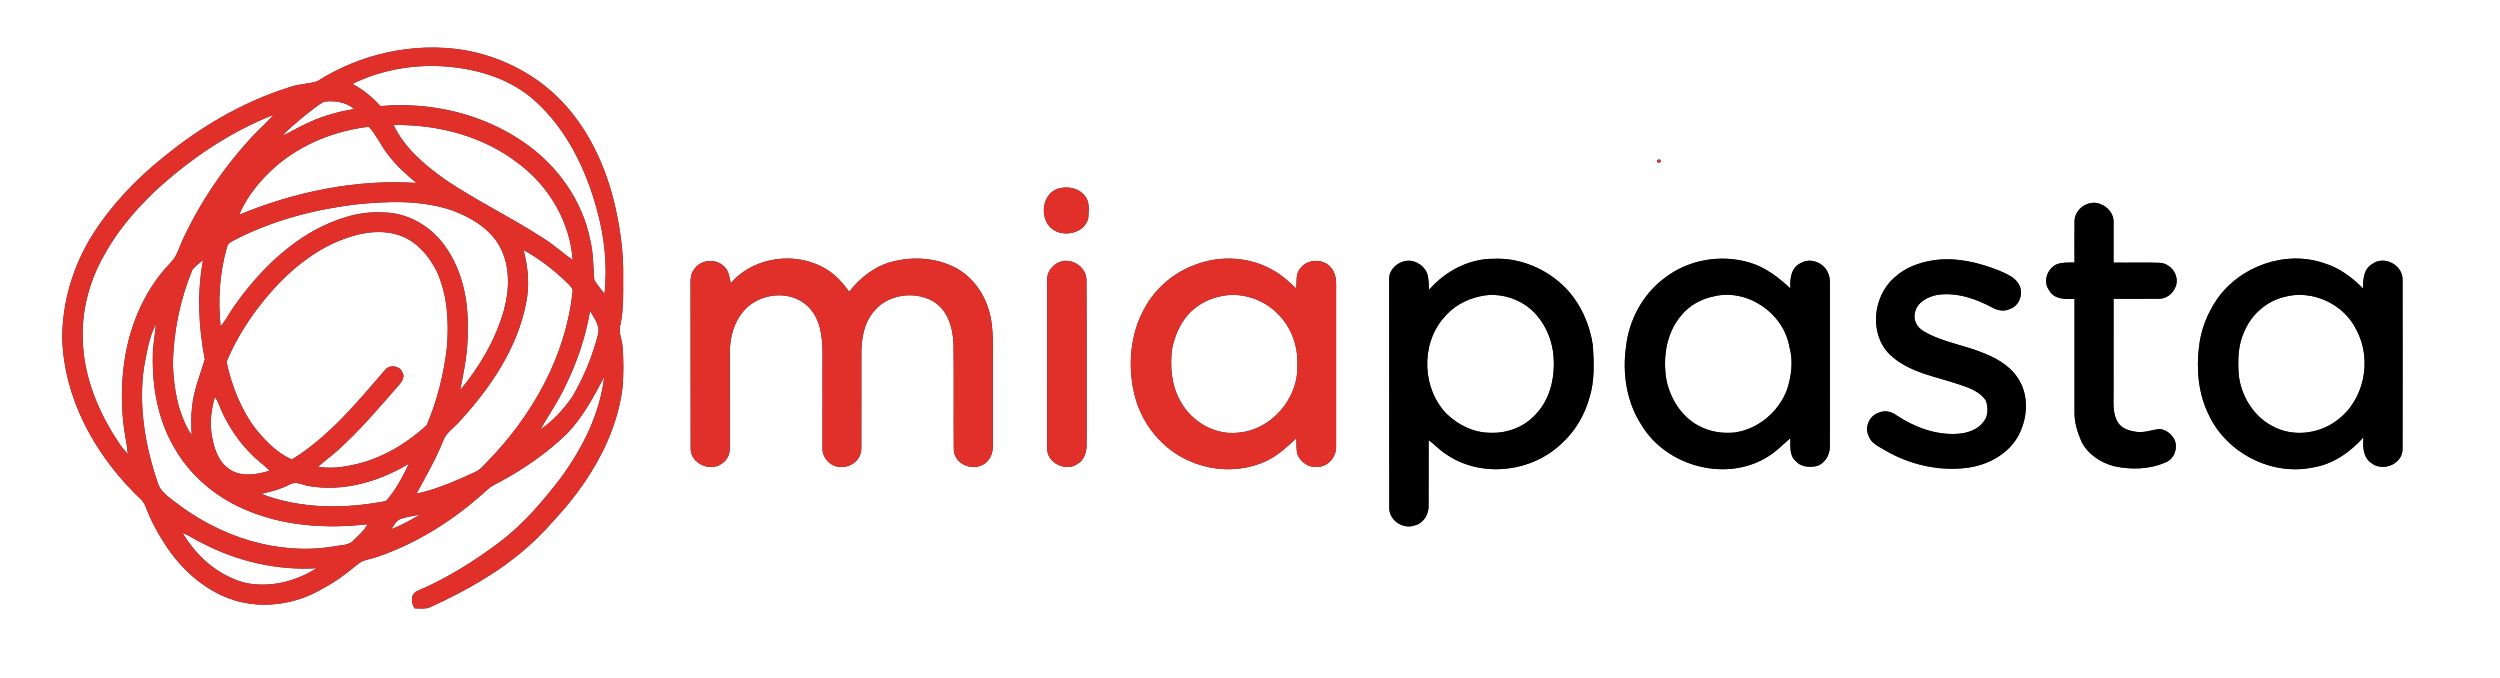 <?xml version="1.0" encoding="UTF-8"?> <svg xmlns="http://www.w3.org/2000/svg" width="1327pt" height="360pt" viewBox="0 0 1327 360"><rect x="0" y="0" width="1327" height="360" fill="#333333" stroke="none"/><g id="#ffffffff"><path fill="#ffffff" opacity="1.00" d=" M 0.00 0.00 L 1327.00 0.00 L 1327.00 360.00 L 0.00 360.00 L 0.00 0.00 M 168.32 43.18 C 163.43 44.61 158.21 44.61 153.39 46.37 C 128.69 54.18 105.96 67.56 86.04 84.02 C 71.65 95.63 58.77 109.26 48.90 124.94 C 38.70 141.38 32.89 160.68 33.06 180.07 C 34.05 210.59 49.32 239.13 70.35 260.66 C 72.65 263.32 75.92 265.32 77.23 268.71 C 80.14 276.62 84.28 284.02 88.96 291.00 C 97.58 303.49 109.73 314.05 124.39 318.62 C 140.01 323.39 157.42 320.71 171.35 312.37 C 177.95 308.89 183.93 304.41 189.68 299.67 C 192.62 296.95 196.83 296.87 200.42 295.51 C 222.21 288.06 241.92 275.30 258.83 259.78 C 260.63 258.13 262.84 257.06 264.98 255.94 C 278.07 248.95 290.40 240.42 301.07 230.07 C 309.42 221.36 315.12 210.61 320.71 200.04 C 318.43 219.69 309.23 237.88 297.65 253.68 C 288.21 266.05 277.96 278.02 265.54 287.52 C 251.91 297.78 237.34 306.93 221.63 313.66 C 217.75 315.21 218.12 319.97 220.07 322.93 C 222.82 322.90 225.75 323.41 228.36 322.27 C 246.66 313.90 264.52 304.05 279.66 290.66 C 287.33 284.00 294.03 276.33 300.69 268.68 C 315.75 250.56 327.68 228.94 330.50 205.25 C 331.00 198.26 331.03 191.21 330.47 184.23 C 330.22 180.20 328.07 176.28 329.32 172.24 C 331.06 164.28 330.78 156.09 330.78 148.00 C 331.14 133.69 329.00 119.40 325.56 105.55 C 320.33 85.40 310.81 65.89 295.71 51.30 C 282.25 38.26 264.69 29.75 246.27 26.57 C 219.43 22.23 191.16 28.62 168.32 43.18 M 879.51 85.15 C 879.69 86.51 880.38 86.75 881.59 85.86 C 881.39 84.49 880.69 84.25 879.51 85.15 M 561.32 100.25 C 552.31 103.38 551.58 117.82 559.72 122.34 C 565.96 125.87 575.85 123.34 577.65 115.82 C 577.87 111.90 578.62 107.37 575.90 104.09 C 572.61 99.66 566.35 98.57 561.32 100.25 M 1101.17 117.12 C 1101.08 124.54 1101.16 131.95 1101.15 139.37 C 1098.11 139.37 1094.97 139.19 1092.07 140.17 C 1086.73 142.21 1084.10 149.57 1087.80 154.23 C 1090.48 158.98 1096.41 158.88 1101.15 158.62 C 1101.14 178.74 1101.13 198.86 1101.15 218.97 C 1101.09 224.29 1102.74 229.43 1104.80 234.27 C 1108.16 241.08 1115.03 245.64 1122.26 247.48 C 1131.18 249.39 1140.96 249.17 1149.39 245.45 C 1153.96 243.77 1156.05 238.19 1154.38 233.77 C 1152.92 230.51 1149.61 227.90 1146.02 227.69 C 1142.03 228.34 1138.08 229.78 1133.99 229.22 C 1130.25 228.72 1126.01 227.50 1124.04 223.98 C 1121.16 219.15 1121.95 213.35 1121.86 208.00 C 1121.87 191.54 1121.82 175.08 1121.88 158.62 C 1129.93 158.54 1137.99 158.68 1146.05 158.56 C 1149.81 158.65 1153.26 155.90 1154.66 152.52 C 1157.23 146.88 1152.78 140.11 1146.79 139.52 C 1138.49 139.21 1130.17 139.52 1121.86 139.38 C 1121.85 132.24 1121.87 125.11 1121.86 117.97 C 1122.10 113.54 1118.71 109.65 1114.68 108.25 C 1108.74 105.87 1101.39 110.77 1101.17 117.12 M 387.87 150.37 C 387.24 147.28 386.90 143.79 384.45 141.53 C 380.20 137.15 372.19 137.59 368.67 142.67 C 366.69 144.98 366.42 148.09 366.54 151.00 C 366.64 180.01 366.50 209.01 366.61 238.02 C 366.43 245.93 376.89 250.70 383.06 246.14 C 386.16 244.21 387.66 240.59 387.43 237.01 C 387.42 220.33 387.44 203.64 387.41 186.96 C 387.37 179.08 389.60 170.87 394.89 164.89 C 403.10 155.50 419.27 153.63 428.59 162.41 C 435.31 168.60 436.52 178.30 436.58 186.96 C 436.58 203.98 436.56 221.00 436.57 238.02 C 436.41 243.43 441.52 248.34 446.94 247.83 C 452.28 247.97 457.28 243.50 457.19 238.04 C 457.27 220.67 457.16 203.30 457.22 185.93 C 457.50 179.01 458.71 171.69 463.17 166.14 C 470.24 156.38 484.90 154.08 495.18 159.85 C 503.15 164.53 505.95 174.29 506.12 183.00 C 506.41 201.65 506.07 220.32 506.28 238.98 C 506.72 246.14 515.60 250.05 521.64 246.70 C 525.57 244.80 527.20 240.19 527.03 236.06 C 527.00 221.04 527.01 206.02 527.01 191.00 C 526.99 184.92 527.21 178.81 526.47 172.76 C 525.37 160.95 519.13 149.36 508.89 143.08 C 498.45 136.95 485.58 135.88 473.96 138.80 C 464.55 141.10 456.63 147.34 450.75 154.86 C 447.50 150.31 443.73 145.98 438.89 143.08 C 423.02 133.14 400.16 135.99 387.87 150.37 M 634.57 140.48 C 623.14 144.54 613.30 152.96 607.51 163.61 C 600.07 176.98 598.59 193.22 601.84 208.02 C 605.27 224.20 616.66 238.69 632.08 244.98 C 643.89 250.09 657.77 250.48 669.75 245.73 C 676.92 243.04 682.56 237.79 688.06 232.65 C 688.25 235.54 687.95 238.51 688.73 241.34 C 690.47 245.21 694.52 248.32 698.95 247.82 C 704.69 248.04 709.37 242.62 709.21 237.06 C 709.22 208.36 709.20 179.66 709.22 150.96 C 709.25 147.92 708.68 144.74 706.71 142.34 C 702.89 137.19 694.11 137.18 690.31 142.37 C 687.57 145.26 688.42 149.53 688.03 153.15 C 684.39 149.68 680.66 146.23 676.26 143.74 C 663.84 136.31 648.01 135.33 634.57 140.48 M 1176.42 159.39 C 1171.43 166.80 1168.16 175.42 1167.21 184.31 C 1165.75 196.52 1166.97 209.35 1172.55 220.45 C 1182.02 240.44 1205.61 252.62 1227.39 248.17 C 1238.14 246.60 1247.47 240.06 1254.55 232.09 C 1254.12 236.77 1254.22 242.53 1258.44 245.56 C 1264.16 250.51 1274.62 246.84 1275.26 239.03 C 1275.35 208.69 1275.32 178.35 1275.27 148.01 C 1275.04 140.46 1265.26 135.50 1259.18 140.16 C 1254.61 142.74 1254.21 148.49 1254.35 153.17 C 1248.58 147.36 1241.87 142.22 1233.93 139.82 C 1213.21 132.49 1188.61 141.32 1176.42 159.39 M 758.61 153.77 C 758.24 151.01 758.46 148.17 757.62 145.49 C 756.53 142.04 753.35 139.58 749.97 138.66 C 743.87 137.08 736.67 142.43 737.38 148.93 C 737.45 189.22 737.35 229.52 737.43 269.81 C 737.51 276.23 744.68 281.04 750.72 278.93 C 755.26 278.01 758.17 273.47 758.28 269.03 C 758.38 257.24 758.25 245.46 758.33 233.67 C 761.49 235.79 763.93 238.81 767.20 240.80 C 785.48 253.82 812.53 250.94 828.61 235.66 C 836.02 229.10 841.20 220.19 843.79 210.68 C 846.49 201.86 846.05 192.49 845.50 183.40 C 843.85 172.12 838.99 161.20 831.07 152.92 C 821.21 142.87 807.17 136.76 793.01 137.37 C 779.75 137.23 767.22 143.92 758.61 153.77 M 883.57 147.58 C 871.98 156.17 864.59 169.91 863.08 184.19 C 861.08 198.34 863.44 213.52 871.32 225.62 C 884.67 247.85 917.03 256.35 938.99 241.99 C 943.16 239.40 946.52 235.76 950.25 232.61 C 950.53 236.73 949.61 241.77 953.22 244.77 C 955.80 247.80 960.10 248.08 963.78 247.50 C 968.39 246.43 971.37 241.59 971.28 237.03 C 971.35 209.35 971.27 181.68 971.32 154.00 C 971.27 150.88 971.65 147.57 970.22 144.67 C 967.91 139.33 960.77 136.55 955.68 139.75 C 950.66 142.11 949.97 148.25 950.39 153.16 C 944.05 147.25 936.99 141.77 928.53 139.34 C 913.39 134.86 896.07 137.81 883.57 147.58 M 1026.32 138.16 C 1018.71 139.29 1011.10 142.09 1005.43 147.44 C 994.15 157.34 992.03 177.12 1002.96 188.03 C 1013.20 197.90 1027.79 199.85 1040.70 204.31 C 1045.68 206.00 1051.24 208.08 1054.16 212.75 C 1055.34 216.33 1055.45 220.84 1052.87 223.87 C 1049.69 228.22 1044.18 229.97 1039.00 230.28 C 1027.43 231.03 1016.12 226.71 1006.60 220.41 C 1003.90 218.38 1000.26 217.66 997.13 219.10 C 992.36 220.67 989.60 226.63 991.84 231.21 C 993.08 235.43 997.48 237.02 1000.85 239.17 C 1013.83 246.70 1029.28 250.22 1044.21 248.30 C 1055.08 246.88 1065.91 241.11 1071.33 231.30 C 1075.91 222.66 1077.05 211.61 1072.32 202.80 C 1068.47 195.29 1060.87 190.56 1053.25 187.57 C 1042.74 183.13 1031.04 181.72 1021.15 175.85 C 1017.76 174.02 1015.49 170.10 1016.39 166.23 C 1017.36 160.49 1023.28 157.37 1028.52 156.49 C 1038.72 155.03 1048.91 158.61 1057.79 163.38 C 1060.55 164.92 1064.01 165.40 1066.94 163.97 C 1072.17 162.16 1074.39 155.17 1071.38 150.58 C 1069.15 146.87 1064.91 145.37 1061.18 143.66 C 1050.20 139.27 1038.18 136.40 1026.32 138.16 M 562.30 139.14 C 558.41 140.73 555.55 144.68 555.79 148.96 C 555.80 178.65 555.76 208.35 555.81 238.05 C 555.74 245.84 565.90 250.71 572.07 246.14 C 575.91 243.90 576.90 239.18 576.79 235.06 C 576.71 206.39 576.89 177.71 576.70 149.05 C 576.94 141.86 568.91 136.44 562.30 139.14 Z"></path><path fill="#ffffff" opacity="1.00" d=" M 187.00 44.53 C 203.21 36.64 221.65 33.65 239.54 35.56 C 255.50 37.17 271.59 42.46 283.71 53.30 C 300.62 68.39 310.95 89.57 316.81 111.17 C 320.90 125.70 322.46 141.01 320.89 156.04 C 319.02 153.60 317.01 151.25 315.44 148.60 C 314.88 141.65 314.98 134.58 313.36 127.73 C 309.20 106.33 295.60 87.43 277.67 75.29 C 255.73 60.24 228.29 53.97 201.93 56.32 C 197.65 51.53 192.68 47.53 187.00 44.53 Z"></path><path fill="#ffffff" opacity="1.00" d=" M 161.52 61.54 C 164.99 58.94 168.23 55.93 172.11 53.95 C 177.60 53.28 183.65 54.13 188.00 57.81 C 179.99 59.21 172.08 61.32 164.65 64.68 C 159.53 66.82 154.84 69.81 149.82 72.16 C 153.29 68.17 157.56 65.01 161.52 61.54 Z"></path><path fill="#ffffff" opacity="1.00" d=" M 81.88 101.83 C 100.40 84.72 121.63 70.20 145.15 60.93 C 141.95 64.80 138.10 68.05 134.66 71.69 C 119.33 88.07 106.50 106.79 97.04 127.14 C 95.07 131.37 93.93 136.18 90.46 139.53 C 75.70 154.85 67.61 175.59 65.42 196.56 C 64.19 208.72 64.52 221.09 66.75 233.12 C 67.23 235.74 67.62 238.37 67.87 241.02 C 64.17 237.30 61.60 232.67 58.80 228.28 C 50.40 213.93 44.46 197.73 43.96 180.99 C 43.16 165.08 47.42 149.08 55.35 135.32 C 62.17 122.71 71.63 111.76 81.88 101.83 Z"></path><path fill="#ffffff" opacity="1.00" d=" M 208.92 66.35 C 232.42 65.99 256.48 72.23 275.23 86.78 C 291.41 98.88 302.58 117.77 303.98 138.06 C 298.58 134.12 293.55 129.66 287.86 126.10 C 271.08 115.31 253.05 106.59 236.47 95.47 C 225.59 87.68 214.72 78.72 208.92 66.35 Z"></path><path fill="#ffffff" opacity="1.00" d=" M 146.86 87.87 C 160.61 76.22 177.99 69.39 195.80 67.25 C 199.96 71.91 202.48 77.74 206.35 82.62 C 210.61 88.05 215.74 92.74 221.07 97.10 C 188.90 95.07 156.60 101.74 126.92 114.00 C 131.22 103.81 138.60 95.11 146.86 87.87 Z"></path><path fill="#ffffff" opacity="1.00" d=" M 188.46 108.55 C 205.70 106.75 223.63 106.06 240.27 111.75 C 250.35 115.56 260.38 121.55 265.57 131.37 C 270.84 141.59 270.43 153.72 267.51 164.57 C 263.06 180.25 254.64 194.67 244.23 207.12 C 246.36 196.54 248.59 185.85 248.23 175.00 C 248.75 159.33 245.28 142.96 235.87 130.16 C 228.32 119.79 216.00 112.67 203.00 112.77 C 190.40 112.00 178.12 116.32 167.12 122.12 C 149.61 131.89 135.40 146.67 124.00 163.00 C 121.59 166.35 119.83 170.12 117.09 173.24 C 115.58 159.23 116.60 144.94 120.42 131.38 C 120.87 128.71 123.67 127.92 125.71 126.74 C 145.28 116.87 166.77 111.24 188.46 108.55 Z"></path><path fill="#ffffff" opacity="1.00" d=" M 177.03 129.08 C 187.41 124.43 199.32 121.27 210.58 124.45 C 220.34 127.13 227.46 135.30 231.85 144.07 C 237.51 156.53 238.32 170.58 237.25 184.06 C 235.63 198.29 232.15 212.38 226.57 225.57 C 214.88 236.47 200.28 244.70 184.40 247.36 C 179.26 248.38 173.96 248.53 168.77 247.77 C 171.96 244.96 175.40 242.44 178.59 239.63 C 190.82 228.82 201.31 216.25 212.07 204.03 C 213.53 202.31 215.04 199.74 213.54 197.57 C 212.27 194.23 207.28 193.47 204.85 195.86 C 189.77 213.31 174.82 231.60 154.98 243.89 C 147.22 240.63 141.31 234.36 135.98 228.05 C 127.98 217.54 122.97 204.92 120.24 192.07 C 124.39 181.93 130.17 172.44 136.74 163.67 C 147.49 149.48 160.77 136.72 177.03 129.08 Z"></path><path fill="#ffffff" opacity="1.00" d=" M 277.88 132.70 C 286.73 137.58 294.77 143.85 301.92 150.98 C 302.93 152.16 304.39 153.33 303.88 155.10 C 300.23 189.44 282.30 221.00 258.36 245.36 C 256.45 247.44 254.51 249.64 251.83 250.73 C 241.88 255.29 231.75 259.77 221.02 262.06 C 226.05 252.92 231.26 243.82 235.18 234.12 C 236.73 229.45 241.31 226.92 244.31 223.27 C 260.43 205.65 274.52 184.90 279.20 161.10 C 281.22 151.66 280.36 141.96 277.88 132.70 Z"></path><path fill="#ffffff" opacity="1.00" d=" M 102.12 143.11 C 103.74 141.15 105.88 139.69 107.80 138.04 C 104.51 155.46 105.39 173.49 108.72 190.82 C 106.13 199.11 102.85 207.27 101.95 215.99 C 101.33 220.98 101.56 226.01 101.73 231.02 C 94.58 220.12 92.34 206.77 91.79 193.97 C 91.94 176.56 95.53 159.21 102.12 143.11 Z"></path><path fill="#ffffff" opacity="1.00" d=" M 653.44 156.53 C 662.66 156.29 671.88 160.04 678.32 166.65 C 685.49 173.77 689.17 183.95 688.62 194.01 C 689.26 211.60 674.61 228.50 656.93 229.69 C 644.72 230.98 632.61 223.86 626.74 213.29 C 621.81 204.82 620.94 194.62 622.16 185.06 C 623.80 177.30 627.20 169.59 633.35 164.36 C 638.86 159.48 646.15 156.91 653.44 156.53 Z"></path><path fill="#ffffff" opacity="1.00" d=" M 785.35 157.33 C 792.49 155.56 800.26 156.83 806.74 160.21 C 816.55 165.28 822.69 175.70 824.32 186.42 C 825.89 198.16 823.58 211.28 815.06 220.03 C 809.04 226.70 799.87 230.12 790.97 229.72 C 782.41 229.72 774.24 225.70 768.09 219.91 C 754.93 206.68 753.95 183.27 766.04 169.04 C 770.83 163.03 777.86 158.91 785.35 157.33 Z"></path><path fill="#ffffff" opacity="1.00" d=" M 909.32 157.39 C 927.21 152.78 946.73 166.12 949.83 184.12 C 951.95 191.61 950.91 199.45 948.58 206.75 C 944.22 218.50 933.41 227.68 920.95 229.57 C 914.45 230.23 907.70 229.26 901.91 226.14 C 892.79 221.45 886.83 212.06 884.64 202.24 C 882.47 190.28 884.29 176.89 892.40 167.41 C 896.64 162.19 902.77 158.76 909.32 157.39 Z"></path><path fill="#ffffff" opacity="1.00" d=" M 1212.37 157.63 C 1227.22 153.45 1244.25 161.34 1250.86 175.24 C 1259.33 191.05 1254.95 212.70 1240.26 223.28 C 1230.54 230.56 1216.66 232.04 1205.96 226.07 C 1196.21 220.85 1189.80 210.48 1188.40 199.65 C 1187.76 191.77 1187.80 183.50 1191.17 176.18 C 1194.87 167.14 1202.84 159.98 1212.37 157.63 Z"></path><path fill="#ffffff" opacity="1.00" d=" M 313.19 164.96 C 315.31 168.78 318.74 172.90 317.42 177.55 C 314.49 189.19 309.78 200.39 303.71 210.74 C 299.08 217.36 293.47 223.43 286.81 228.04 C 291.31 220.15 296.54 212.66 300.34 204.38 C 306.42 191.91 310.91 178.66 313.19 164.96 Z"></path><path fill="#ffffff" opacity="1.00" d=" M 76.37 195.21 C 77.90 187.33 78.98 179.14 82.78 171.96 C 82.32 177.64 81.10 183.25 81.12 188.97 C 80.78 205.71 83.91 222.94 92.44 237.52 C 100.62 251.98 113.84 263.34 129.00 270.00 C 149.58 279.28 172.84 280.76 195.04 278.29 C 193.38 281.68 190.37 284.11 187.75 286.74 C 185.05 289.74 180.65 289.28 177.02 290.06 C 147.12 295.03 116.25 284.71 92.69 266.30 C 89.17 263.52 85.04 260.87 83.74 256.29 C 77.06 236.79 73.51 215.78 76.37 195.21 Z"></path><path fill="#ffffff" opacity="1.00" d=" M 114.08 210.62 C 115.85 213.18 116.73 216.18 118.00 218.99 C 121.94 227.23 127.12 234.93 133.65 241.35 C 136.61 244.43 140.19 246.81 143.19 249.85 C 136.16 251.99 127.60 253.45 121.28 248.72 C 115.34 244.36 113.28 236.88 112.25 229.95 C 111.40 223.47 112.21 216.85 114.08 210.62 Z"></path><path fill="#ffffff" opacity="1.00" d=" M 164.01 257.99 C 182.45 261.18 201.31 255.58 217.10 246.10 C 213.71 253.06 210.08 260.21 204.86 265.95 C 182.99 270.22 159.61 270.22 138.59 262.14 C 143.91 260.98 149.19 259.56 154.05 257.03 C 157.28 255.21 160.72 257.56 164.01 257.99 Z"></path><path fill="#ffffff" opacity="1.00" d=" M 213.20 275.26 C 216.42 274.34 219.72 273.70 223.03 273.11 C 218.10 276.04 213.06 278.86 207.69 280.90 C 209.18 278.77 210.44 275.94 213.20 275.26 Z"></path><path fill="#ffffff" opacity="1.00" d=" M 96.89 282.78 C 100.59 284.42 103.99 286.66 107.63 288.43 C 126.15 298.01 147.18 302.88 168.04 301.62 C 156.83 308.79 142.78 312.24 129.64 309.25 C 115.68 305.40 104.07 295.16 96.89 282.78 Z"></path></g><g id="#e12f2aff"><path fill="#e12f2a" opacity="1.00" d=" M 168.32 43.18 C 191.16 28.62 219.43 22.23 246.27 26.57 C 264.69 29.75 282.25 38.26 295.71 51.30 C 310.81 65.89 320.33 85.40 325.56 105.55 C 329.00 119.40 331.14 133.69 330.78 148.00 C 330.78 156.09 331.06 164.28 329.32 172.24 C 328.07 176.28 330.22 180.20 330.47 184.23 C 331.03 191.21 331.00 198.26 330.50 205.25 C 327.68 228.94 315.75 250.56 300.69 268.68 C 294.03 276.33 287.33 284.00 279.66 290.66 C 264.52 304.05 246.66 313.90 228.36 322.27 C 225.75 323.41 222.82 322.90 220.07 322.93 C 218.12 319.97 217.75 315.21 221.63 313.66 C 237.34 306.93 251.91 297.78 265.54 287.52 C 277.96 278.02 288.21 266.05 297.65 253.68 C 309.23 237.88 318.43 219.69 320.71 200.04 C 315.12 210.61 309.42 221.36 301.07 230.07 C 290.40 240.42 278.07 248.95 264.98 255.94 C 262.84 257.06 260.63 258.13 258.83 259.78 C 241.92 275.30 222.21 288.06 200.42 295.51 C 196.83 296.87 192.62 296.95 189.68 299.67 C 183.93 304.41 177.95 308.89 171.35 312.37 C 157.42 320.71 140.01 323.39 124.39 318.62 C 109.73 314.05 97.58 303.49 88.96 291.00 C 84.28 284.02 80.14 276.62 77.23 268.71 C 75.92 265.32 72.65 263.32 70.35 260.66 C 49.32 239.13 34.05 210.59 33.06 180.07 C 32.89 160.68 38.70 141.38 48.90 124.94 C 58.77 109.26 71.65 95.63 86.04 84.02 C 105.96 67.56 128.69 54.18 153.39 46.37 C 158.21 44.61 163.43 44.61 168.32 43.18 M 187.00 44.53 C 192.68 47.53 197.65 51.53 201.93 56.32 C 228.29 53.97 255.73 60.24 277.67 75.29 C 295.60 87.43 309.20 106.33 313.36 127.73 C 314.98 134.58 314.88 141.65 315.44 148.60 C 317.01 151.25 319.02 153.60 320.89 156.04 C 322.46 141.01 320.90 125.70 316.81 111.17 C 310.95 89.57 300.62 68.39 283.71 53.30 C 271.59 42.46 255.50 37.17 239.54 35.56 C 221.65 33.65 203.21 36.64 187.00 44.53 M 161.52 61.54 C 157.56 65.01 153.29 68.17 149.82 72.16 C 154.84 69.81 159.53 66.82 164.65 64.68 C 172.08 61.32 179.99 59.21 188.00 57.81 C 183.65 54.13 177.60 53.28 172.11 53.95 C 168.23 55.93 164.99 58.94 161.52 61.54 M 81.88 101.83 C 71.63 111.76 62.17 122.71 55.35 135.32 C 47.42 149.08 43.16 165.08 43.96 180.99 C 44.46 197.73 50.40 213.93 58.80 228.28 C 61.60 232.67 64.17 237.30 67.87 241.02 C 67.62 238.37 67.23 235.74 66.75 233.12 C 64.52 221.09 64.19 208.72 65.42 196.56 C 67.61 175.59 75.70 154.85 90.46 139.53 C 93.93 136.18 95.07 131.37 97.04 127.14 C 106.50 106.79 119.33 88.07 134.66 71.69 C 138.10 68.05 141.95 64.80 145.15 60.93 C 121.63 70.20 100.40 84.72 81.88 101.83 M 208.92 66.35 C 214.72 78.72 225.59 87.68 236.47 95.47 C 253.05 106.59 271.08 115.31 287.86 126.10 C 293.55 129.66 298.58 134.12 303.98 138.06 C 302.58 117.77 291.41 98.88 275.23 86.78 C 256.48 72.23 232.42 65.99 208.92 66.35 M 146.86 87.87 C 138.60 95.11 131.22 103.81 126.92 114.00 C 156.60 101.74 188.90 95.07 221.07 97.10 C 215.74 92.74 210.61 88.05 206.35 82.62 C 202.48 77.74 199.96 71.91 195.80 67.25 C 177.99 69.39 160.61 76.22 146.86 87.87 M 188.46 108.55 C 166.77 111.24 145.28 116.87 125.71 126.74 C 123.67 127.92 120.87 128.71 120.42 131.38 C 116.60 144.94 115.58 159.23 117.09 173.24 C 119.83 170.12 121.59 166.35 124.00 163.00 C 135.40 146.67 149.61 131.89 167.12 122.12 C 178.12 116.32 190.40 112.00 203.00 112.77 C 216.00 112.67 228.32 119.79 235.87 130.16 C 245.28 142.96 248.75 159.33 248.23 175.00 C 248.59 185.85 246.36 196.54 244.23 207.12 C 254.64 194.67 263.06 180.25 267.51 164.57 C 270.43 153.72 270.84 141.59 265.57 131.37 C 260.38 121.55 250.35 115.56 240.27 111.75 C 223.63 106.06 205.70 106.75 188.46 108.55 M 177.03 129.08 C 160.77 136.72 147.49 149.48 136.74 163.67 C 130.17 172.44 124.39 181.93 120.24 192.07 C 122.97 204.92 127.98 217.54 135.98 228.05 C 141.31 234.36 147.22 240.63 154.98 243.89 C 174.82 231.60 189.77 213.31 204.85 195.86 C 207.28 193.47 212.27 194.23 213.54 197.57 C 215.04 199.74 213.53 202.31 212.07 204.03 C 201.31 216.25 190.82 228.82 178.59 239.63 C 175.40 242.44 171.96 244.96 168.77 247.77 C 173.96 248.53 179.26 248.38 184.40 247.36 C 200.28 244.70 214.88 236.47 226.57 225.57 C 232.15 212.38 235.63 198.29 237.25 184.06 C 238.32 170.58 237.51 156.53 231.85 144.07 C 227.46 135.30 220.34 127.13 210.58 124.45 C 199.32 121.27 187.41 124.43 177.03 129.08 M 277.88 132.70 C 280.36 141.96 281.22 151.66 279.20 161.10 C 274.52 184.90 260.43 205.65 244.31 223.27 C 241.31 226.92 236.73 229.45 235.18 234.12 C 231.26 243.82 226.05 252.92 221.02 262.06 C 231.75 259.77 241.88 255.29 251.83 250.73 C 254.51 249.64 256.45 247.44 258.36 245.36 C 282.30 221.00 300.23 189.44 303.88 155.10 C 304.39 153.33 302.93 152.16 301.92 150.98 C 294.77 143.85 286.73 137.58 277.88 132.70 M 102.12 143.11 C 95.53 159.21 91.94 176.56 91.79 193.97 C 92.34 206.77 94.58 220.12 101.73 231.02 C 101.56 226.01 101.33 220.98 101.95 215.99 C 102.85 207.27 106.13 199.11 108.72 190.82 C 105.39 173.49 104.51 155.46 107.80 138.04 C 105.88 139.69 103.74 141.15 102.12 143.11 M 313.19 164.96 C 310.91 178.66 306.42 191.91 300.34 204.38 C 296.54 212.66 291.31 220.15 286.81 228.04 C 293.47 223.43 299.08 217.36 303.71 210.74 C 309.78 200.39 314.49 189.19 317.42 177.55 C 318.74 172.90 315.31 168.78 313.19 164.96 M 76.37 195.21 C 73.51 215.78 77.06 236.79 83.74 256.29 C 85.04 260.87 89.17 263.52 92.69 266.30 C 116.25 284.71 147.12 295.03 177.02 290.06 C 180.65 289.28 185.05 289.74 187.75 286.74 C 190.37 284.11 193.38 281.68 195.04 278.29 C 172.84 280.76 149.58 279.28 129.00 270.00 C 113.84 263.34 100.62 251.98 92.44 237.52 C 83.91 222.94 80.78 205.71 81.12 188.97 C 81.10 183.25 82.32 177.64 82.78 171.96 C 78.98 179.14 77.90 187.33 76.37 195.21 M 114.08 210.62 C 112.21 216.85 111.40 223.47 112.25 229.95 C 113.28 236.88 115.34 244.36 121.28 248.72 C 127.60 253.45 136.16 251.99 143.19 249.85 C 140.19 246.81 136.61 244.43 133.65 241.35 C 127.12 234.93 121.94 227.23 118.00 218.99 C 116.73 216.18 115.85 213.18 114.08 210.62 M 164.01 257.99 C 160.72 257.56 157.28 255.21 154.05 257.03 C 149.19 259.56 143.91 260.98 138.59 262.14 C 159.61 270.22 182.99 270.22 204.86 265.95 C 210.08 260.21 213.71 253.06 217.10 246.10 C 201.31 255.58 182.45 261.18 164.01 257.99 M 213.20 275.26 C 210.44 275.94 209.18 278.77 207.69 280.90 C 213.06 278.86 218.10 276.04 223.03 273.11 C 219.72 273.70 216.42 274.34 213.20 275.26 M 96.89 282.78 C 104.07 295.16 115.68 305.40 129.64 309.25 C 142.78 312.24 156.83 308.79 168.04 301.62 C 147.18 302.88 126.15 298.01 107.63 288.43 C 103.99 286.66 100.59 284.42 96.89 282.78 Z"></path><path fill="#e12f2a" opacity="1.00" d=" M 879.51 85.15 C 880.69 84.25 881.39 84.49 881.59 85.86 C 880.38 86.75 879.69 86.51 879.51 85.15 Z"></path><path fill="#e12f2a" opacity="1.00" d=" M 561.32 100.25 C 566.35 98.57 572.61 99.66 575.90 104.09 C 578.62 107.37 577.87 111.90 577.65 115.82 C 575.85 123.34 565.96 125.87 559.72 122.34 C 551.58 117.82 552.31 103.38 561.32 100.25 Z"></path><path fill="#e12f2a" opacity="1.00" d=" M 387.87 150.37 C 400.16 135.99 423.02 133.14 438.89 143.08 C 443.73 145.98 447.50 150.31 450.75 154.86 C 456.63 147.34 464.55 141.10 473.96 138.80 C 485.58 135.88 498.45 136.95 508.89 143.08 C 519.13 149.36 525.37 160.95 526.47 172.76 C 527.21 178.81 526.99 184.92 527.01 191.00 C 527.01 206.02 527.00 221.04 527.03 236.06 C 527.20 240.19 525.57 244.80 521.64 246.70 C 515.60 250.05 506.72 246.14 506.28 238.98 C 506.07 220.32 506.41 201.65 506.12 183.00 C 505.95 174.29 503.15 164.53 495.18 159.85 C 484.90 154.08 470.24 156.38 463.17 166.14 C 458.71 171.69 457.50 179.01 457.22 185.93 C 457.16 203.30 457.27 220.67 457.19 238.04 C 457.28 243.50 452.28 247.97 446.94 247.83 C 441.52 248.34 436.41 243.43 436.57 238.02 C 436.56 221.00 436.58 203.98 436.58 186.96 C 436.52 178.30 435.31 168.60 428.59 162.41 C 419.27 153.63 403.10 155.50 394.89 164.89 C 389.60 170.87 387.37 179.08 387.41 186.96 C 387.44 203.64 387.42 220.33 387.43 237.01 C 387.66 240.59 386.16 244.21 383.06 246.14 C 376.89 250.70 366.43 245.93 366.61 238.02 C 366.50 209.01 366.64 180.01 366.54 151.00 C 366.42 148.09 366.69 144.98 368.67 142.67 C 372.19 137.59 380.20 137.15 384.45 141.53 C 386.90 143.79 387.24 147.28 387.87 150.37 Z"></path><path fill="#e12f2a" opacity="1.00" d=" M 634.57 140.48 C 648.01 135.33 663.84 136.31 676.26 143.74 C 680.66 146.23 684.39 149.68 688.03 153.15 C 688.42 149.53 687.57 145.26 690.31 142.37 C 694.11 137.18 702.89 137.19 706.71 142.34 C 708.68 144.74 709.25 147.92 709.22 150.96 C 709.20 179.66 709.22 208.36 709.21 237.06 C 709.37 242.62 704.69 248.04 698.95 247.82 C 694.52 248.32 690.47 245.21 688.73 241.34 C 687.95 238.51 688.25 235.54 688.06 232.65 C 682.56 237.79 676.92 243.04 669.75 245.73 C 657.77 250.48 643.89 250.09 632.08 244.98 C 616.66 238.69 605.27 224.20 601.84 208.02 C 598.59 193.22 600.07 176.98 607.51 163.61 C 613.30 152.96 623.14 144.54 634.57 140.48 M 653.44 156.53 C 646.15 156.91 638.86 159.48 633.35 164.36 C 627.20 169.59 623.80 177.30 622.16 185.06 C 620.94 194.62 621.81 204.82 626.74 213.29 C 632.61 223.86 644.72 230.98 656.93 229.69 C 674.61 228.50 689.26 211.60 688.62 194.01 C 689.17 183.95 685.49 173.77 678.32 166.65 C 671.88 160.04 662.66 156.29 653.44 156.53 Z"></path><path fill="#e12f2a" opacity="1.00" d=" M 562.30 139.14 C 568.91 136.44 576.94 141.86 576.70 149.05 C 576.89 177.71 576.71 206.39 576.79 235.06 C 576.90 239.18 575.91 243.90 572.07 246.14 C 565.90 250.71 555.74 245.84 555.81 238.05 C 555.76 208.35 555.80 178.65 555.79 148.96 C 555.55 144.68 558.41 140.73 562.30 139.14 Z"></path></g><g id="#000000ff"><path fill="#000000" opacity="1.00" d=" M 1101.17 117.12 C 1101.39 110.77 1108.74 105.87 1114.68 108.25 C 1118.71 109.65 1122.10 113.54 1121.86 117.97 C 1121.87 125.11 1121.85 132.24 1121.86 139.38 C 1130.17 139.52 1138.49 139.21 1146.79 139.52 C 1152.78 140.11 1157.23 146.88 1154.66 152.52 C 1153.26 155.90 1149.81 158.65 1146.05 158.56 C 1137.99 158.68 1129.93 158.54 1121.88 158.62 C 1121.82 175.08 1121.87 191.54 1121.86 208.00 C 1121.95 213.35 1121.16 219.15 1124.04 223.98 C 1126.01 227.50 1130.25 228.72 1133.99 229.22 C 1138.08 229.78 1142.03 228.34 1146.02 227.69 C 1149.61 227.90 1152.92 230.51 1154.38 233.77 C 1156.05 238.19 1153.96 243.77 1149.39 245.45 C 1140.96 249.17 1131.18 249.39 1122.26 247.48 C 1115.03 245.64 1108.16 241.08 1104.80 234.27 C 1102.74 229.43 1101.09 224.29 1101.15 218.97 C 1101.13 198.86 1101.14 178.74 1101.15 158.62 C 1096.41 158.88 1090.48 158.98 1087.80 154.23 C 1084.10 149.57 1086.73 142.21 1092.07 140.17 C 1094.97 139.19 1098.11 139.37 1101.15 139.37 C 1101.16 131.95 1101.08 124.54 1101.17 117.12 Z"></path><path fill="#000000" opacity="1.00" d=" M 1176.42 159.39 C 1188.61 141.32 1213.21 132.49 1233.93 139.82 C 1241.87 142.22 1248.58 147.36 1254.35 153.17 C 1254.21 148.49 1254.61 142.74 1259.18 140.16 C 1265.26 135.50 1275.04 140.46 1275.27 148.01 C 1275.32 178.35 1275.35 208.69 1275.26 239.03 C 1274.62 246.84 1264.16 250.51 1258.44 245.56 C 1254.22 242.53 1254.12 236.77 1254.55 232.09 C 1247.47 240.06 1238.14 246.60 1227.39 248.17 C 1205.61 252.62 1182.02 240.44 1172.55 220.45 C 1166.97 209.35 1165.75 196.52 1167.21 184.31 C 1168.16 175.42 1171.43 166.80 1176.42 159.39 M 1212.37 157.63 C 1202.84 159.98 1194.87 167.14 1191.17 176.18 C 1187.80 183.50 1187.76 191.77 1188.40 199.65 C 1189.80 210.48 1196.21 220.85 1205.96 226.07 C 1216.66 232.04 1230.54 230.56 1240.26 223.28 C 1254.95 212.70 1259.33 191.05 1250.86 175.24 C 1244.25 161.34 1227.22 153.45 1212.37 157.63 Z"></path><path fill="#000000" opacity="1.00" d=" M 758.61 153.77 C 767.22 143.92 779.75 137.23 793.01 137.37 C 807.17 136.76 821.21 142.87 831.07 152.92 C 838.99 161.20 843.85 172.12 845.50 183.40 C 846.05 192.49 846.49 201.86 843.79 210.68 C 841.20 220.19 836.02 229.10 828.61 235.66 C 812.53 250.94 785.48 253.82 767.20 240.80 C 763.93 238.81 761.49 235.79 758.33 233.67 C 758.25 245.46 758.38 257.24 758.28 269.03 C 758.17 273.47 755.26 278.01 750.72 278.93 C 744.68 281.04 737.51 276.23 737.43 269.81 C 737.35 229.52 737.45 189.22 737.38 148.93 C 736.67 142.43 743.87 137.08 749.97 138.66 C 753.35 139.58 756.53 142.04 757.62 145.49 C 758.46 148.17 758.24 151.01 758.61 153.77 M 785.35 157.33 C 777.86 158.91 770.83 163.03 766.04 169.04 C 753.95 183.27 754.93 206.68 768.09 219.91 C 774.24 225.70 782.41 229.72 790.97 229.72 C 799.87 230.12 809.04 226.70 815.06 220.03 C 823.58 211.28 825.89 198.16 824.32 186.42 C 822.69 175.70 816.55 165.28 806.74 160.21 C 800.26 156.83 792.49 155.56 785.35 157.33 Z"></path><path fill="#000000" opacity="1.00" d=" M 883.57 147.58 C 896.07 137.81 913.39 134.86 928.53 139.34 C 936.99 141.77 944.05 147.25 950.39 153.16 C 949.97 148.25 950.66 142.11 955.68 139.75 C 960.77 136.55 967.91 139.33 970.22 144.67 C 971.65 147.57 971.27 150.88 971.32 154.00 C 971.27 181.68 971.35 209.35 971.28 237.03 C 971.37 241.59 968.39 246.43 963.78 247.50 C 960.10 248.08 955.80 247.80 953.22 244.77 C 949.61 241.77 950.53 236.73 950.25 232.61 C 946.52 235.76 943.16 239.40 938.99 241.99 C 917.03 256.35 884.67 247.85 871.32 225.62 C 863.44 213.52 861.08 198.34 863.08 184.19 C 864.59 169.91 871.98 156.17 883.57 147.58 M 909.32 157.39 C 902.77 158.76 896.64 162.19 892.40 167.41 C 884.29 176.89 882.47 190.28 884.64 202.24 C 886.83 212.06 892.79 221.45 901.91 226.14 C 907.70 229.26 914.45 230.23 920.95 229.57 C 933.41 227.68 944.22 218.50 948.58 206.75 C 950.91 199.45 951.95 191.61 949.83 184.12 C 946.73 166.12 927.21 152.78 909.32 157.39 Z"></path><path fill="#000000" opacity="1.00" d=" M 1026.32 138.16 C 1038.18 136.40 1050.20 139.27 1061.18 143.66 C 1064.91 145.37 1069.15 146.87 1071.38 150.58 C 1074.39 155.17 1072.17 162.16 1066.94 163.97 C 1064.01 165.40 1060.55 164.92 1057.79 163.38 C 1048.91 158.61 1038.72 155.03 1028.52 156.49 C 1023.28 157.37 1017.36 160.49 1016.39 166.23 C 1015.49 170.10 1017.76 174.02 1021.15 175.85 C 1031.04 181.72 1042.74 183.13 1053.25 187.57 C 1060.87 190.56 1068.47 195.29 1072.32 202.80 C 1077.05 211.61 1075.91 222.66 1071.33 231.30 C 1065.91 241.11 1055.08 246.88 1044.21 248.30 C 1029.28 250.22 1013.83 246.70 1000.85 239.17 C 997.48 237.02 993.08 235.43 991.84 231.21 C 989.60 226.63 992.36 220.67 997.13 219.10 C 1000.26 217.66 1003.90 218.38 1006.60 220.41 C 1016.12 226.71 1027.43 231.03 1039.00 230.28 C 1044.18 229.97 1049.69 228.22 1052.87 223.87 C 1055.45 220.84 1055.34 216.33 1054.16 212.75 C 1051.24 208.08 1045.68 206.00 1040.70 204.31 C 1027.79 199.85 1013.20 197.90 1002.96 188.03 C 992.03 177.12 994.15 157.34 1005.43 147.44 C 1011.10 142.09 1018.71 139.29 1026.32 138.16 Z"></path></g></svg> 